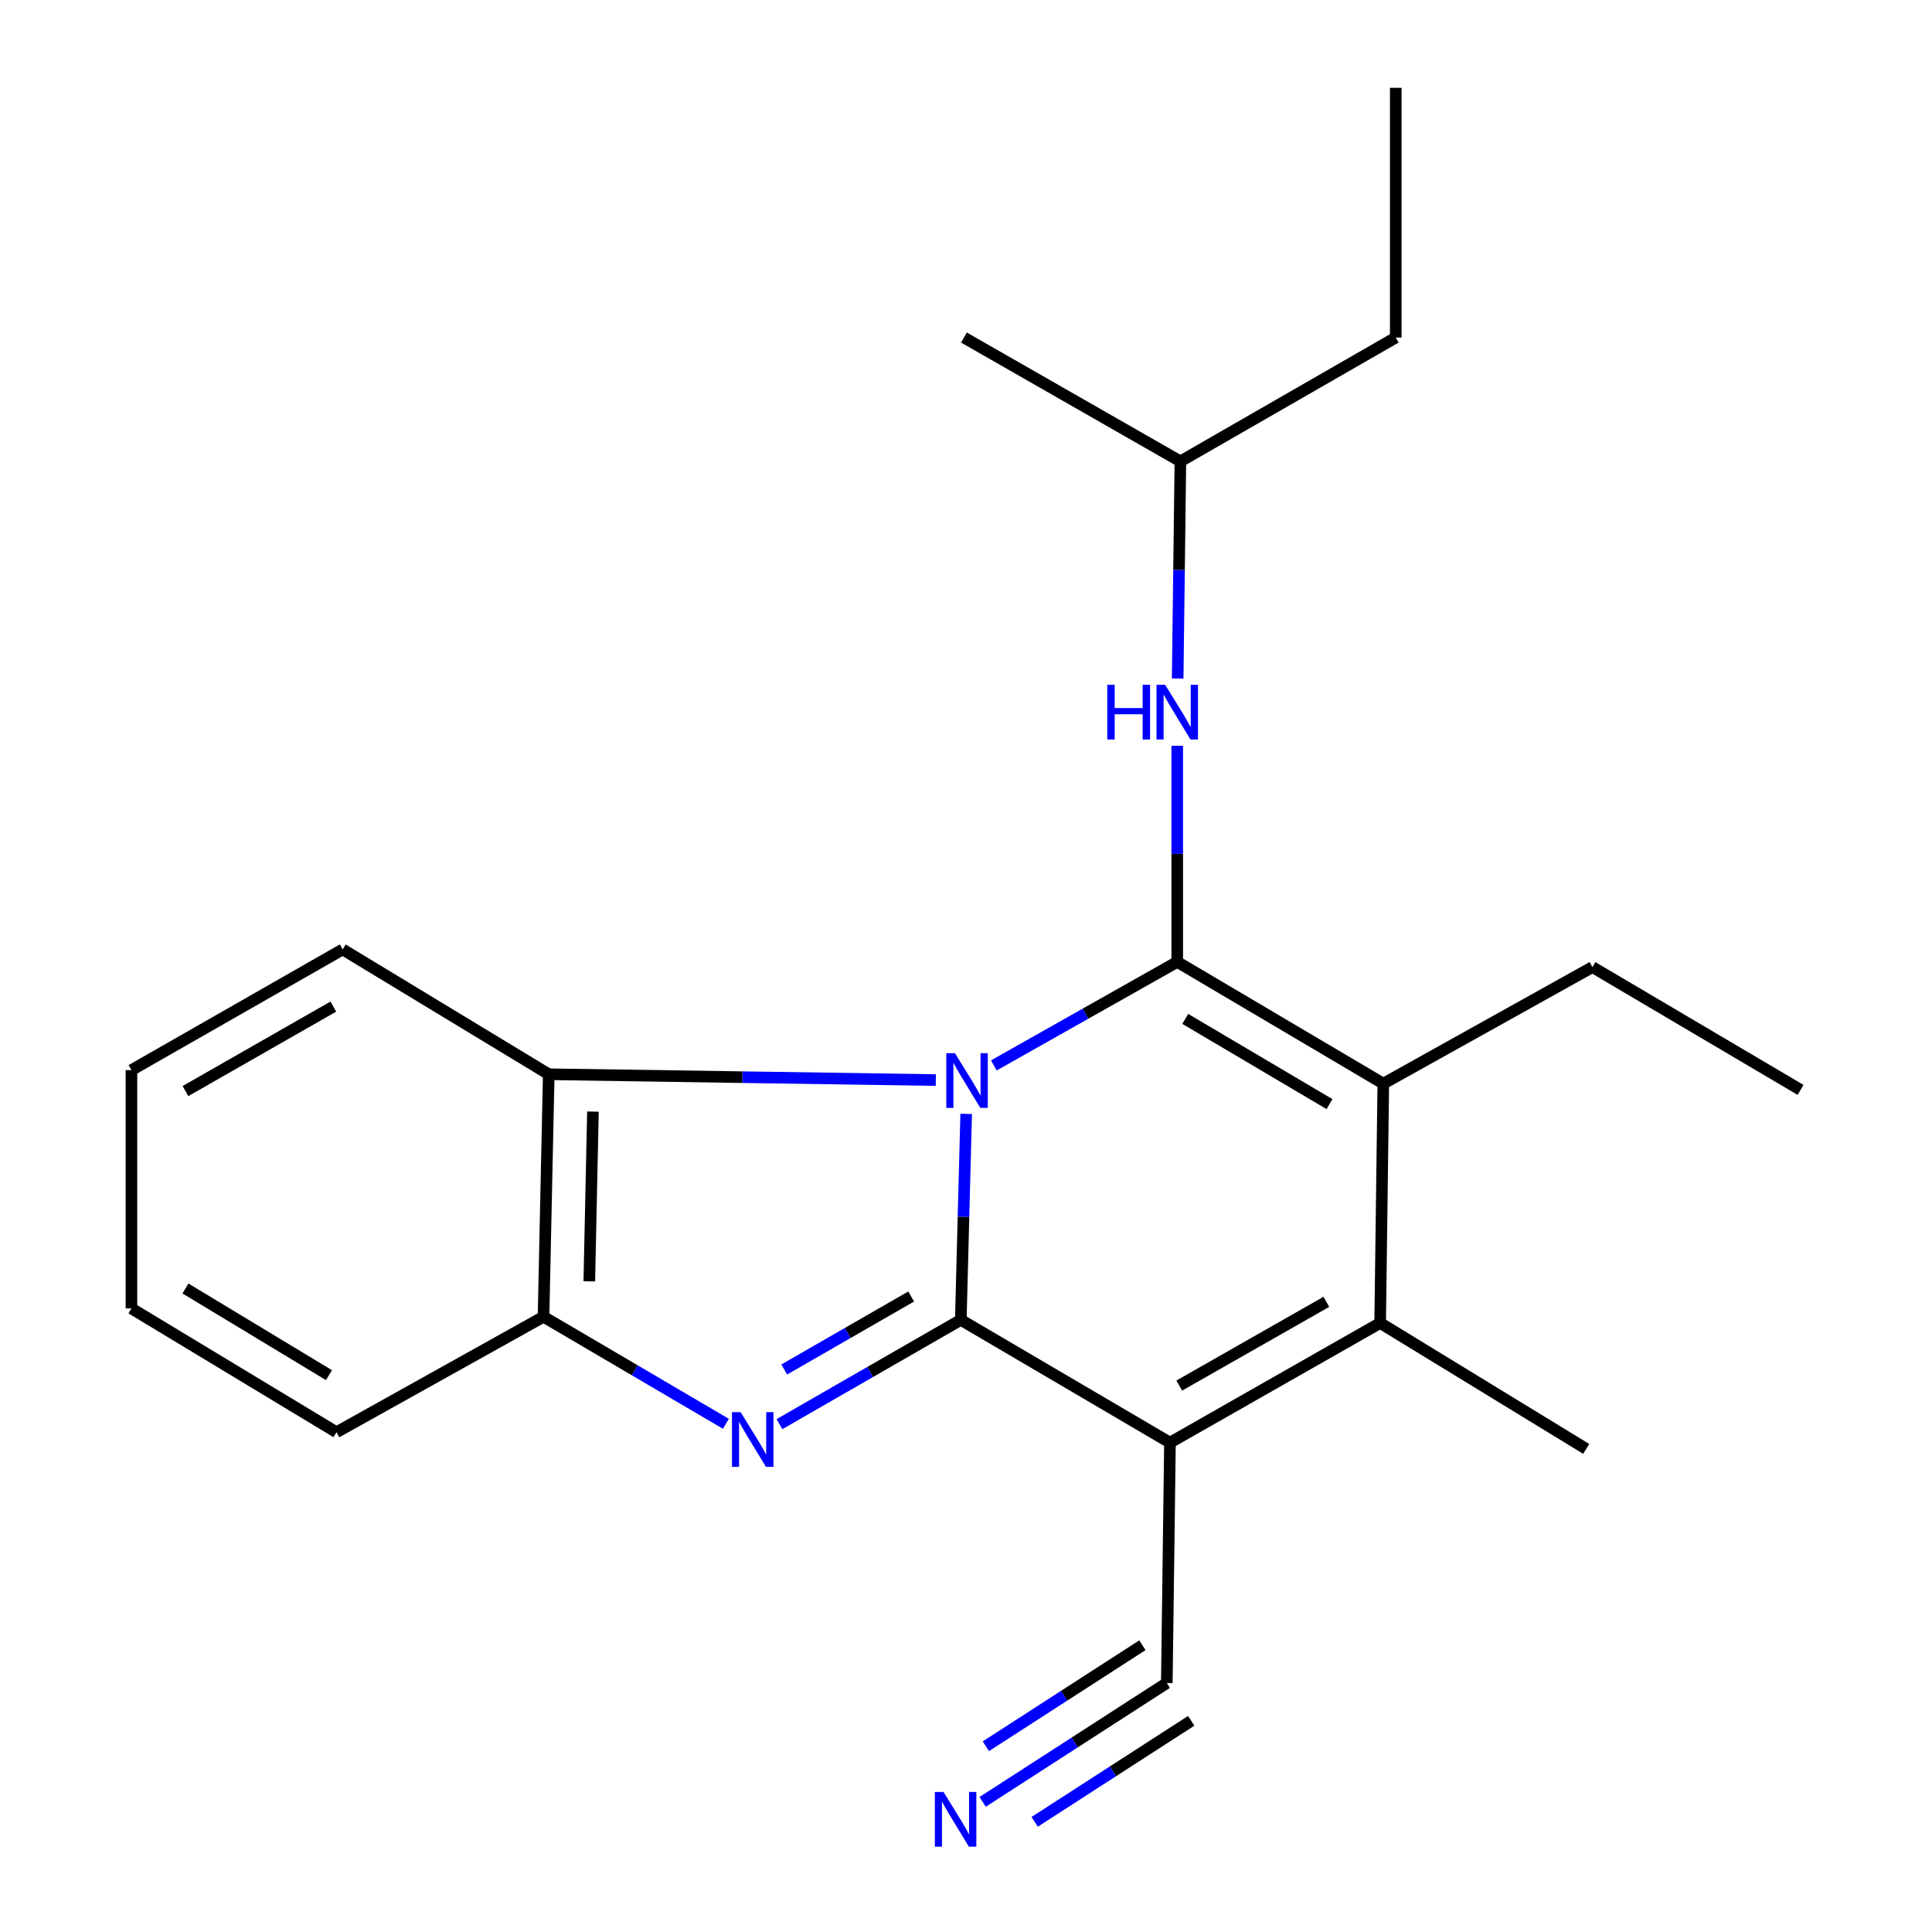 <?xml version='1.0' encoding='iso-8859-1'?>
<svg version='1.1' baseProfile='full'
              xmlns='http://www.w3.org/2000/svg'
                      xmlns:rdkit='http://www.rdkit.org/xml'
                      xmlns:xlink='http://www.w3.org/1999/xlink'
                  xml:space='preserve'
width='1000px' height='1000px' viewBox='0 0 1000 1000'>
<!-- END OF HEADER -->
<rect style='opacity:1.0;fill:#FFFFFF;stroke:none' width='1000' height='1000' x='0' y='0'> </rect>
<path class='bond-0' d='M 500.093,576.546 L 498.701,629.85' style='fill:none;fill-rule:evenodd;stroke:#0000FF;stroke-width:6px;stroke-linecap:butt;stroke-linejoin:miter;stroke-opacity:1' />
<path class='bond-0' d='M 498.701,629.85 L 497.309,683.154' style='fill:none;fill-rule:evenodd;stroke:#000000;stroke-width:6px;stroke-linecap:butt;stroke-linejoin:miter;stroke-opacity:1' />
<path class='bond-1' d='M 514.407,551.462 L 561.872,524.668' style='fill:none;fill-rule:evenodd;stroke:#0000FF;stroke-width:6px;stroke-linecap:butt;stroke-linejoin:miter;stroke-opacity:1' />
<path class='bond-1' d='M 561.872,524.668 L 609.337,497.873' style='fill:none;fill-rule:evenodd;stroke:#000000;stroke-width:6px;stroke-linecap:butt;stroke-linejoin:miter;stroke-opacity:1' />
<path class='bond-6' d='M 484.39,559.045 L 384.21,557.537' style='fill:none;fill-rule:evenodd;stroke:#0000FF;stroke-width:6px;stroke-linecap:butt;stroke-linejoin:miter;stroke-opacity:1' />
<path class='bond-6' d='M 384.21,557.537 L 284.031,556.028' style='fill:none;fill-rule:evenodd;stroke:#000000;stroke-width:6px;stroke-linecap:butt;stroke-linejoin:miter;stroke-opacity:1' />
<path class='bond-2' d='M 497.309,683.154 L 605.572,746.704' style='fill:none;fill-rule:evenodd;stroke:#000000;stroke-width:6px;stroke-linecap:butt;stroke-linejoin:miter;stroke-opacity:1' />
<path class='bond-3' d='M 497.309,683.154 L 450.379,710.145' style='fill:none;fill-rule:evenodd;stroke:#000000;stroke-width:6px;stroke-linecap:butt;stroke-linejoin:miter;stroke-opacity:1' />
<path class='bond-3' d='M 450.379,710.145 L 403.449,737.136' style='fill:none;fill-rule:evenodd;stroke:#0000FF;stroke-width:6px;stroke-linecap:butt;stroke-linejoin:miter;stroke-opacity:1' />
<path class='bond-3' d='M 471.62,671.064 L 438.768,689.958' style='fill:none;fill-rule:evenodd;stroke:#000000;stroke-width:6px;stroke-linecap:butt;stroke-linejoin:miter;stroke-opacity:1' />
<path class='bond-3' d='M 438.768,689.958 L 405.917,708.852' style='fill:none;fill-rule:evenodd;stroke:#0000FF;stroke-width:6px;stroke-linecap:butt;stroke-linejoin:miter;stroke-opacity:1' />
<path class='bond-4' d='M 609.337,497.873 L 715.995,560.893' style='fill:none;fill-rule:evenodd;stroke:#000000;stroke-width:6px;stroke-linecap:butt;stroke-linejoin:miter;stroke-opacity:1' />
<path class='bond-4' d='M 613.489,527.376 L 688.15,571.489' style='fill:none;fill-rule:evenodd;stroke:#000000;stroke-width:6px;stroke-linecap:butt;stroke-linejoin:miter;stroke-opacity:1' />
<path class='bond-9' d='M 609.337,497.873 L 609.337,441.939' style='fill:none;fill-rule:evenodd;stroke:#000000;stroke-width:6px;stroke-linecap:butt;stroke-linejoin:miter;stroke-opacity:1' />
<path class='bond-9' d='M 609.337,441.939 L 609.337,386.004' style='fill:none;fill-rule:evenodd;stroke:#0000FF;stroke-width:6px;stroke-linecap:butt;stroke-linejoin:miter;stroke-opacity:1' />
<path class='bond-8' d='M 605.572,746.704 L 603.942,871.126' style='fill:none;fill-rule:evenodd;stroke:#000000;stroke-width:6px;stroke-linecap:butt;stroke-linejoin:miter;stroke-opacity:1' />
<path class='bond-23' d='M 605.572,746.704 L 714.365,684.771' style='fill:none;fill-rule:evenodd;stroke:#000000;stroke-width:6px;stroke-linecap:butt;stroke-linejoin:miter;stroke-opacity:1' />
<path class='bond-23' d='M 610.37,717.176 L 686.525,673.823' style='fill:none;fill-rule:evenodd;stroke:#000000;stroke-width:6px;stroke-linecap:butt;stroke-linejoin:miter;stroke-opacity:1' />
<path class='bond-22' d='M 375.724,736.954 L 328.525,709.252' style='fill:none;fill-rule:evenodd;stroke:#0000FF;stroke-width:6px;stroke-linecap:butt;stroke-linejoin:miter;stroke-opacity:1' />
<path class='bond-22' d='M 328.525,709.252 L 281.327,681.55' style='fill:none;fill-rule:evenodd;stroke:#000000;stroke-width:6px;stroke-linecap:butt;stroke-linejoin:miter;stroke-opacity:1' />
<path class='bond-5' d='M 715.995,560.893 L 714.365,684.771' style='fill:none;fill-rule:evenodd;stroke:#000000;stroke-width:6px;stroke-linecap:butt;stroke-linejoin:miter;stroke-opacity:1' />
<path class='bond-11' d='M 715.995,560.893 L 824.245,500.564' style='fill:none;fill-rule:evenodd;stroke:#000000;stroke-width:6px;stroke-linecap:butt;stroke-linejoin:miter;stroke-opacity:1' />
<path class='bond-12' d='M 714.365,684.771 L 821.023,749.951' style='fill:none;fill-rule:evenodd;stroke:#000000;stroke-width:6px;stroke-linecap:butt;stroke-linejoin:miter;stroke-opacity:1' />
<path class='bond-7' d='M 284.031,556.028 L 281.327,681.55' style='fill:none;fill-rule:evenodd;stroke:#000000;stroke-width:6px;stroke-linecap:butt;stroke-linejoin:miter;stroke-opacity:1' />
<path class='bond-7' d='M 306.908,575.358 L 305.015,663.223' style='fill:none;fill-rule:evenodd;stroke:#000000;stroke-width:6px;stroke-linecap:butt;stroke-linejoin:miter;stroke-opacity:1' />
<path class='bond-14' d='M 284.031,556.028 L 177.385,491.417' style='fill:none;fill-rule:evenodd;stroke:#000000;stroke-width:6px;stroke-linecap:butt;stroke-linejoin:miter;stroke-opacity:1' />
<path class='bond-15' d='M 281.327,681.55 L 174.151,741.322' style='fill:none;fill-rule:evenodd;stroke:#000000;stroke-width:6px;stroke-linecap:butt;stroke-linejoin:miter;stroke-opacity:1' />
<path class='bond-10' d='M 603.942,871.126 L 556.276,901.886' style='fill:none;fill-rule:evenodd;stroke:#000000;stroke-width:6px;stroke-linecap:butt;stroke-linejoin:miter;stroke-opacity:1' />
<path class='bond-10' d='M 556.276,901.886 L 508.611,932.645' style='fill:none;fill-rule:evenodd;stroke:#0000FF;stroke-width:6px;stroke-linecap:butt;stroke-linejoin:miter;stroke-opacity:1' />
<path class='bond-10' d='M 591.314,851.559 L 550.799,877.704' style='fill:none;fill-rule:evenodd;stroke:#000000;stroke-width:6px;stroke-linecap:butt;stroke-linejoin:miter;stroke-opacity:1' />
<path class='bond-10' d='M 550.799,877.704 L 510.283,903.85' style='fill:none;fill-rule:evenodd;stroke:#0000FF;stroke-width:6px;stroke-linecap:butt;stroke-linejoin:miter;stroke-opacity:1' />
<path class='bond-10' d='M 616.569,890.693 L 576.053,916.839' style='fill:none;fill-rule:evenodd;stroke:#000000;stroke-width:6px;stroke-linecap:butt;stroke-linejoin:miter;stroke-opacity:1' />
<path class='bond-10' d='M 576.053,916.839 L 535.538,942.985' style='fill:none;fill-rule:evenodd;stroke:#0000FF;stroke-width:6px;stroke-linecap:butt;stroke-linejoin:miter;stroke-opacity:1' />
<path class='bond-13' d='M 609.555,351.207 L 610.261,295.008' style='fill:none;fill-rule:evenodd;stroke:#0000FF;stroke-width:6px;stroke-linecap:butt;stroke-linejoin:miter;stroke-opacity:1' />
<path class='bond-13' d='M 610.261,295.008 L 610.967,238.809' style='fill:none;fill-rule:evenodd;stroke:#000000;stroke-width:6px;stroke-linecap:butt;stroke-linejoin:miter;stroke-opacity:1' />
<path class='bond-17' d='M 824.245,500.564 L 931.964,564.127' style='fill:none;fill-rule:evenodd;stroke:#000000;stroke-width:6px;stroke-linecap:butt;stroke-linejoin:miter;stroke-opacity:1' />
<path class='bond-16' d='M 610.967,238.809 L 722.438,174.715' style='fill:none;fill-rule:evenodd;stroke:#000000;stroke-width:6px;stroke-linecap:butt;stroke-linejoin:miter;stroke-opacity:1' />
<path class='bond-18' d='M 610.967,238.809 L 498.926,174.715' style='fill:none;fill-rule:evenodd;stroke:#000000;stroke-width:6px;stroke-linecap:butt;stroke-linejoin:miter;stroke-opacity:1' />
<path class='bond-19' d='M 177.385,491.417 L 68.036,553.893' style='fill:none;fill-rule:evenodd;stroke:#000000;stroke-width:6px;stroke-linecap:butt;stroke-linejoin:miter;stroke-opacity:1' />
<path class='bond-19' d='M 172.536,521.009 L 95.991,564.742' style='fill:none;fill-rule:evenodd;stroke:#000000;stroke-width:6px;stroke-linecap:butt;stroke-linejoin:miter;stroke-opacity:1' />
<path class='bond-24' d='M 174.151,741.322 L 68.036,677.242' style='fill:none;fill-rule:evenodd;stroke:#000000;stroke-width:6px;stroke-linecap:butt;stroke-linejoin:miter;stroke-opacity:1' />
<path class='bond-24' d='M 170.272,711.775 L 95.991,666.919' style='fill:none;fill-rule:evenodd;stroke:#000000;stroke-width:6px;stroke-linecap:butt;stroke-linejoin:miter;stroke-opacity:1' />
<path class='bond-21' d='M 722.438,174.715 L 722.438,45.455' style='fill:none;fill-rule:evenodd;stroke:#000000;stroke-width:6px;stroke-linecap:butt;stroke-linejoin:miter;stroke-opacity:1' />
<path class='bond-20' d='M 68.036,553.893 L 68.036,677.242' style='fill:none;fill-rule:evenodd;stroke:#000000;stroke-width:6px;stroke-linecap:butt;stroke-linejoin:miter;stroke-opacity:1' />
<path  class='atom-0' d='M 494.283 545.128
L 503.563 560.128
Q 504.483 561.608, 505.963 564.288
Q 507.443 566.968, 507.523 567.128
L 507.523 545.128
L 511.283 545.128
L 511.283 573.448
L 507.403 573.448
L 497.443 557.048
Q 496.283 555.128, 495.043 552.928
Q 493.843 550.728, 493.483 550.048
L 493.483 573.448
L 489.803 573.448
L 489.803 545.128
L 494.283 545.128
' fill='#0000FF'/>
<path  class='atom-4' d='M 383.343 730.94
L 392.623 745.94
Q 393.543 747.42, 395.023 750.1
Q 396.503 752.78, 396.583 752.94
L 396.583 730.94
L 400.343 730.94
L 400.343 759.26
L 396.463 759.26
L 386.503 742.86
Q 385.343 740.94, 384.103 738.74
Q 382.903 736.54, 382.543 735.86
L 382.543 759.26
L 378.863 759.26
L 378.863 730.94
L 383.343 730.94
' fill='#0000FF'/>
<path  class='atom-10' d='M 573.117 354.453
L 576.957 354.453
L 576.957 366.493
L 591.437 366.493
L 591.437 354.453
L 595.277 354.453
L 595.277 382.773
L 591.437 382.773
L 591.437 369.693
L 576.957 369.693
L 576.957 382.773
L 573.117 382.773
L 573.117 354.453
' fill='#0000FF'/>
<path  class='atom-10' d='M 603.077 354.453
L 612.357 369.453
Q 613.277 370.933, 614.757 373.613
Q 616.237 376.293, 616.317 376.453
L 616.317 354.453
L 620.077 354.453
L 620.077 382.773
L 616.197 382.773
L 606.237 366.373
Q 605.077 364.453, 603.837 362.253
Q 602.637 360.053, 602.277 359.373
L 602.277 382.773
L 598.597 382.773
L 598.597 354.453
L 603.077 354.453
' fill='#0000FF'/>
<path  class='atom-11' d='M 488.358 927.515
L 497.638 942.515
Q 498.558 943.995, 500.038 946.675
Q 501.518 949.355, 501.598 949.515
L 501.598 927.515
L 505.358 927.515
L 505.358 955.835
L 501.478 955.835
L 491.518 939.435
Q 490.358 937.515, 489.118 935.315
Q 487.918 933.115, 487.558 932.435
L 487.558 955.835
L 483.878 955.835
L 483.878 927.515
L 488.358 927.515
' fill='#0000FF'/>
</svg>
